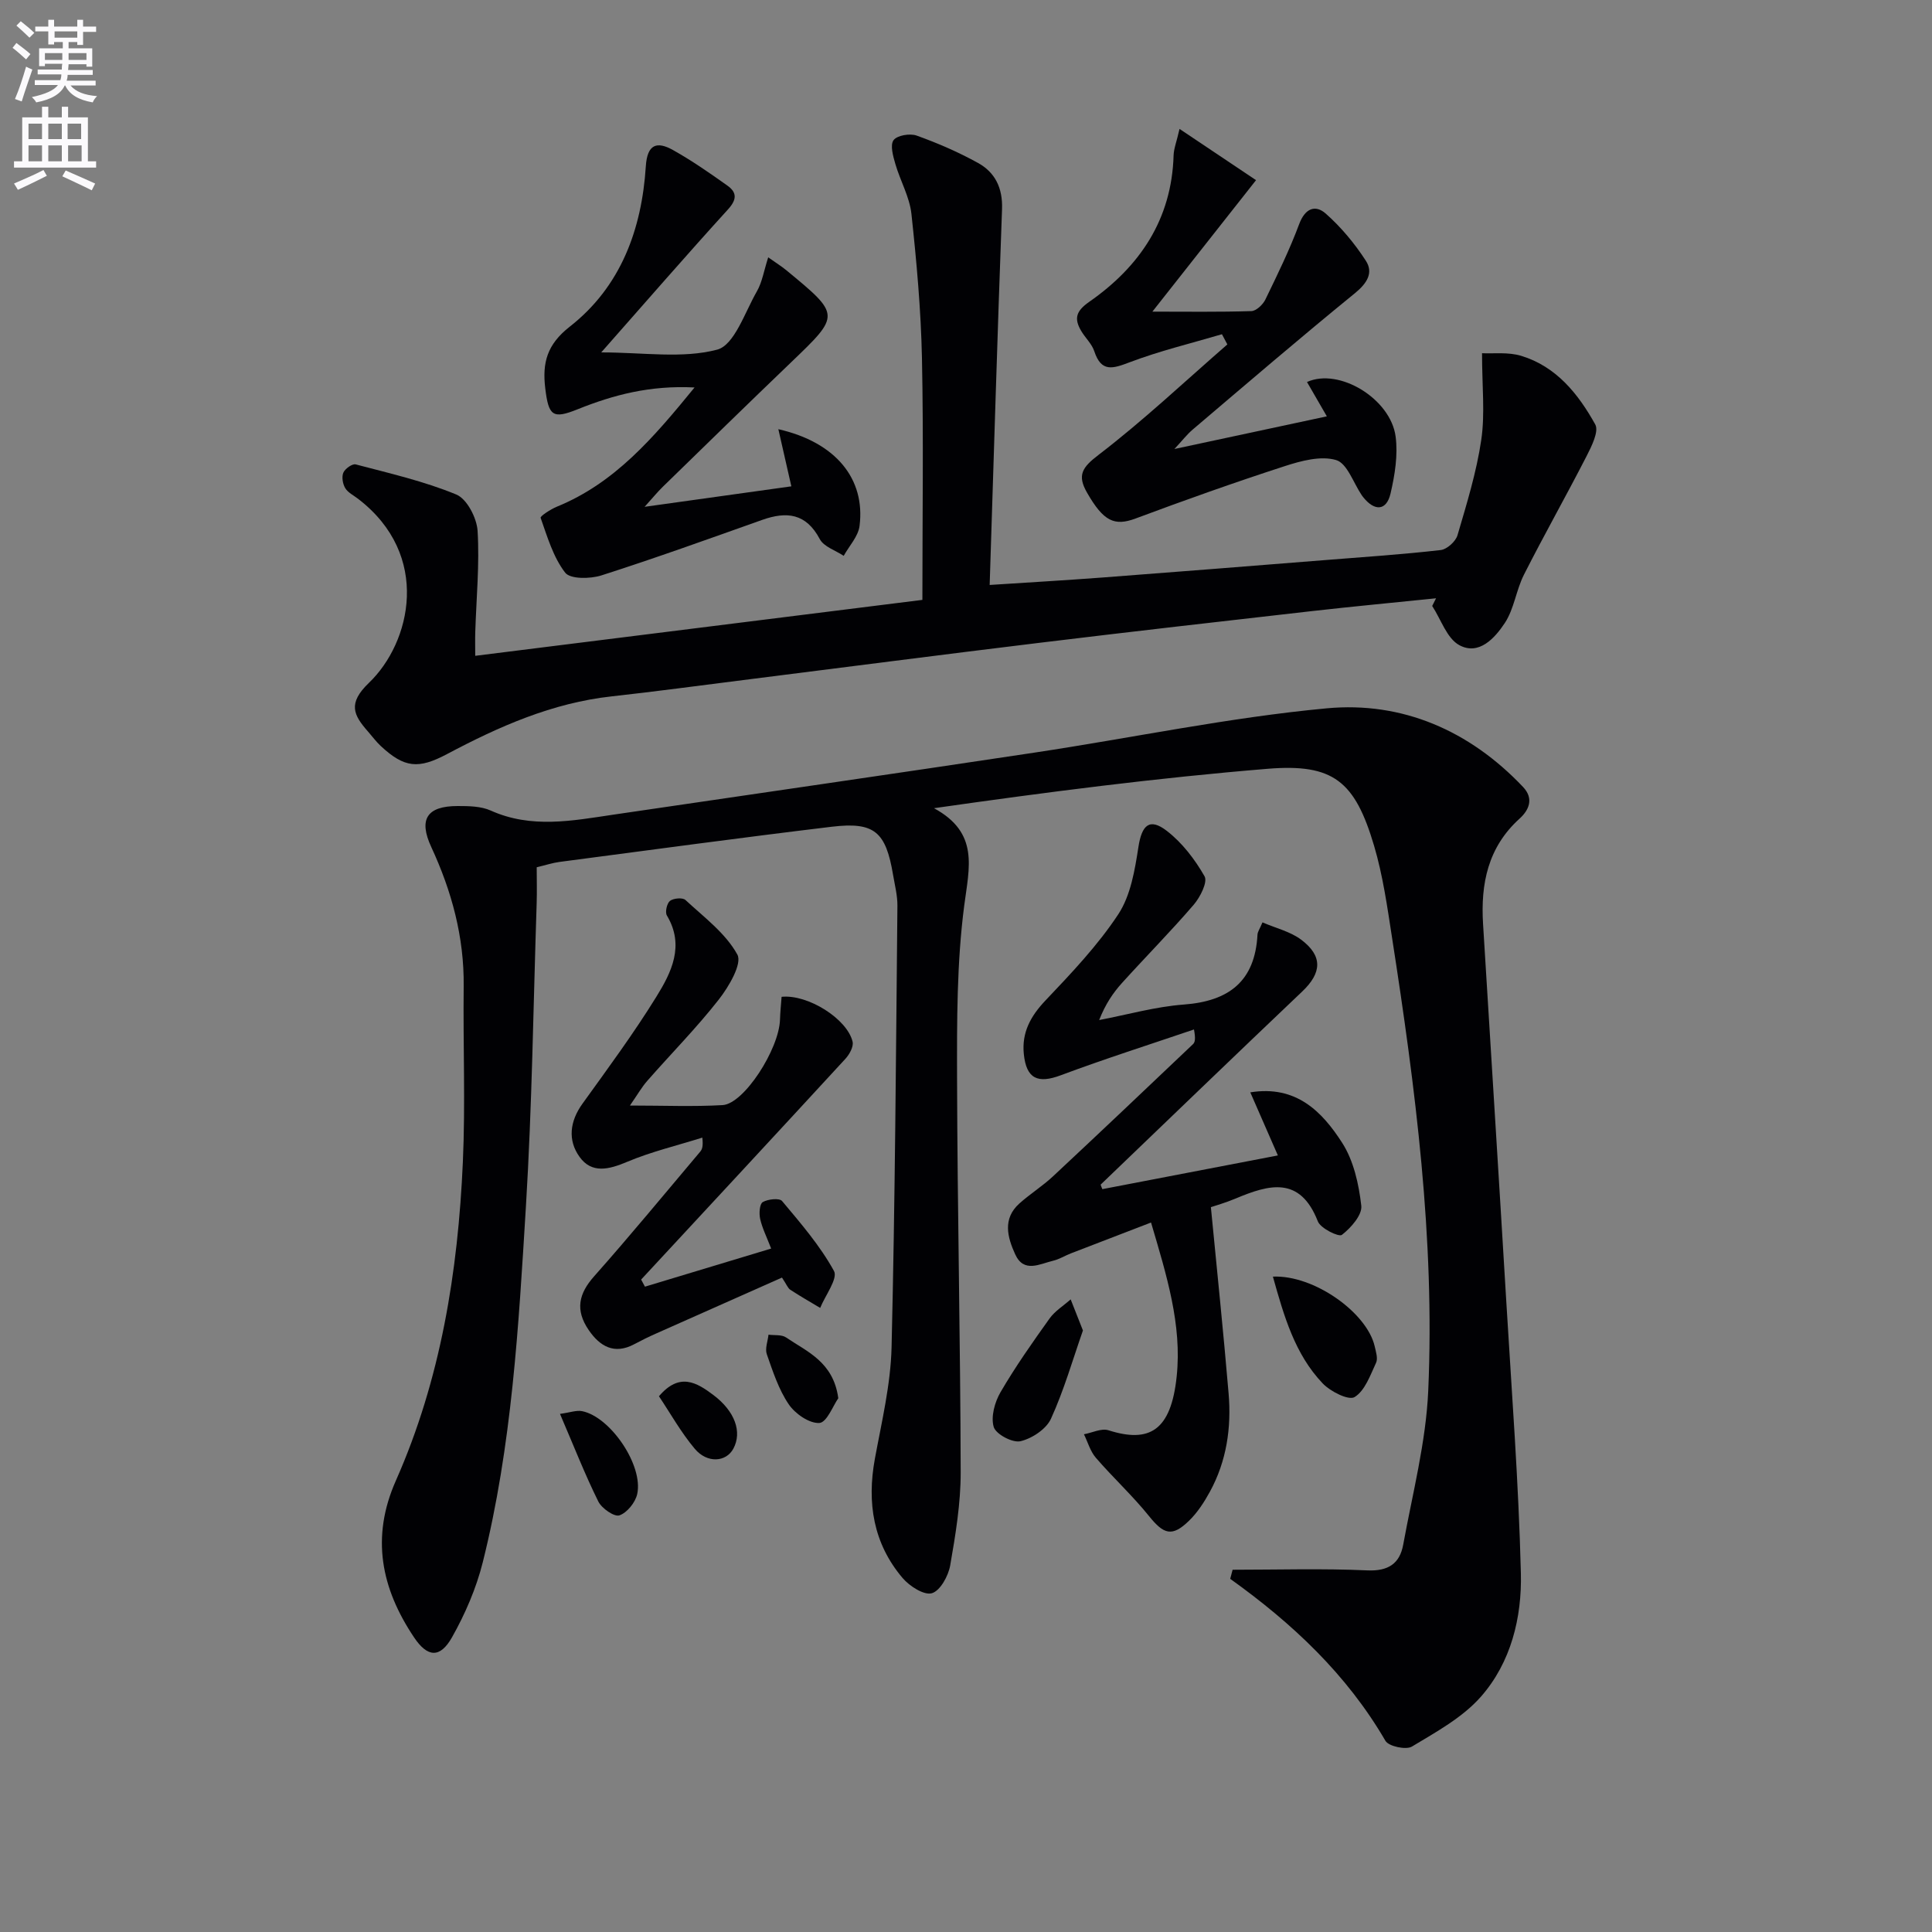 <svg enable-background="new 0 0 400 400" viewBox="0 0 400 400" xmlns="http://www.w3.org/2000/svg"><rect x="0" y="0" width="400" height="400" fill="#808080" stroke="none"/><path d="m2.6 9.9.8-1c.9.7 1.9 1.4 2.9 2.3l-.9 1.1c-1.1-1-2-1.8-2.8-2.4zm.5 10.6c.9-2.1 1.6-4.3 2.3-6.7.4.2.8.4 1.3.6-.7 2.1-1.5 4.3-2.2 6.6zm.3-15.2.9-.9c1 .8 2 1.6 2.8 2.4l-1 1c-.9-.9-1.8-1.7-2.7-2.5zm12.6-1.2h1.2v1.4h2.7v1.1h-2.7v2.7h-1.2v-.6h-1.8v1.3h4.9v3.8h-1.2v-.5h-3.7c0 .4-.1.9-.1 1.2h5.1v1h-5.2c0 .5-.1.9-.2 1.2h6v1h-5.2c1.1 1.3 2.9 2 5.5 2.2-.4.4-.7.8-.9 1.3-2.9-.5-4.8-1.6-5.7-3.5h-.1c-.8 1.7-2.7 2.9-5.9 3.5-.2-.4-.6-.8-.9-1.1 2.8-.6 4.6-1.4 5.4-2.5h-4.8v-1h5.3c.1-.3.2-.7.2-1.2h-4.9v-1h5c0-.4 0-.8.1-1.2h-3.6v.5h-1.2v-3.7h4.9v-1.3h-1.8v.5h-1.2v-2.7h-2.7v-1h2.7v-1.4h1.2v1.4h4.8zm-6.7 8.3h3.6c0-.4 0-.9 0-1.4h-3.6zm1.9-4.6h4.8v-1.3h-4.7v1.3zm6.7 3.2h-3.7v1.4h3.7z" fill="#fbfafc"/><path d="m8.7 22.1h1.3v2.2h2.8v-2.2h1.3v2.2h4.1v9.1h1.7v1.3h-17v-1.3h1.7v-9.1h4.1zm.3 13.1.7 1.2c-1.8.9-3.8 1.9-6 2.9-.2-.4-.5-.8-.8-1.3 2.3-1 4.4-1.9 6.1-2.8zm-3.1-6.4h2.8v-3.2h-2.8zm0 4.6h2.8v-3.3h-2.8zm4.1-4.6h2.8v-3.2h-2.8zm0 4.6h2.8v-3.3h-2.8zm3.6 1.9c2.1.9 4.1 1.8 6.1 2.7l-.7 1.4c-2.2-1.1-4.2-2-6.1-2.9zm3.2-9.7h-2.8v3.2h2.8zm-2.7 7.8h2.8v-3.3h-2.8z" fill="#fbfafc"/><g fill="#010104"><path d="m255.2 325c9.29 0 18.6-.29 27.87.13 4.39.2 6.74-1.43 7.45-5.33 1.93-10.59 4.7-21.17 5.18-31.84 1.4-31.52-2.66-62.72-7.49-93.81-.99-6.39-1.89-12.86-3.72-19.04-3.96-13.36-8.42-17.06-22.04-15.94-22.9 1.88-45.71 4.82-69.08 8.16 9.4 5.1 7.29 12.23 6.26 20.18-1.54 11.83-1.51 23.91-1.48 35.88.07 27.14.69 54.28.75 81.42.01 6.43-1.06 12.91-2.17 19.28-.38 2.19-2.07 5.27-3.8 5.77-1.62.47-4.62-1.46-6.06-3.15-6.06-7.15-7.41-15.54-5.74-24.67 1.41-7.66 3.27-15.37 3.46-23.1.73-30.46.91-60.93 1.21-91.4.02-2.13-.54-4.28-.9-6.41-1.5-8.94-3.86-11.02-12.71-9.96-18.8 2.26-37.56 4.81-56.33 7.28-1.45.19-2.86.66-4.74 1.11 0 2.54.07 5.02-.01 7.49-.69 20.95-.95 41.92-2.23 62.83-1.51 24.68-2.89 49.45-8.93 73.58-1.35 5.39-3.64 10.69-6.37 15.53-2.48 4.39-5.08 4.15-7.85.02-6.81-10.15-8.98-20.71-3.77-32.46 9.29-20.96 12.86-43.25 13.87-65.95.54-12.1.03-24.25.17-36.37.12-10.2-2.47-19.71-6.71-28.86-2.65-5.72-.95-8.49 5.47-8.49 2.3 0 4.82.03 6.85.94 8.4 3.77 16.86 2.11 25.36.85 29.07-4.28 58.15-8.47 87.21-12.85 20.18-3.04 40.23-7.28 60.51-9.17 15.62-1.46 29.59 4.61 40.64 16.28 2.33 2.46 1.17 4.85-.72 6.56-6.56 5.93-8.07 13.48-7.56 21.79 1.6 26.05 3.25 52.1 4.81 78.16 1.12 18.75 2.56 37.5 3.02 56.26.23 9.19-2.04 18.5-8.29 25.6-3.8 4.31-9.24 7.28-14.27 10.31-1.22.73-4.81-.04-5.48-1.19-8.01-13.78-19.31-24.36-32.14-33.54.18-.63.34-1.26.5-1.88z"/><path d="m297.32 123.87c-8.56.88-17.13 1.68-25.69 2.65-18.82 2.14-37.64 4.28-56.44 6.57-20.45 2.48-40.87 5.14-61.31 7.71-9.07 1.14-18.12 2.37-27.2 3.37-12.31 1.35-23.35 6.23-34.1 11.94-5.95 3.16-8.84 2.9-13.74-1.65-.97-.9-1.76-1.99-2.64-2.99-3.01-3.42-4.27-5.82.19-10.1 8.67-8.3 13.01-26.41-2.27-38.11-.92-.71-2.1-1.28-2.65-2.21-.52-.88-.76-2.32-.38-3.2.36-.82 1.86-1.89 2.56-1.7 7.02 1.85 14.16 3.48 20.83 6.24 2.2.91 4.24 4.86 4.4 7.53.42 6.93-.26 13.92-.48 20.89-.05 1.46-.01 2.92-.01 4.97 31.31-3.92 62.3-7.79 92.58-11.58 0-17.17.25-33.63-.09-50.08-.21-9.96-1.11-19.93-2.18-29.84-.38-3.51-2.31-6.84-3.32-10.31-.47-1.62-1.13-3.92-.38-4.95.73-1 3.39-1.45 4.78-.95 4.35 1.56 8.64 3.42 12.68 5.65 3.58 1.97 5.16 5.22 5 9.58-.95 25.73-1.71 51.47-2.56 77.81 7.82-.51 15.58-.96 23.32-1.54 15.41-1.16 30.82-2.4 46.23-3.62 7.95-.63 15.92-1.16 23.84-2.07 1.29-.15 3.09-1.77 3.47-3.07 1.91-6.51 3.94-13.06 4.92-19.74.8-5.44.16-11.09.16-17.94 2.3.12 5.39-.28 8.1.54 7.29 2.21 11.84 7.91 15.34 14.21.79 1.43-.75 4.51-1.79 6.54-4.22 8.24-8.79 16.3-12.97 24.56-1.62 3.19-2.03 7.07-3.96 10-2.05 3.1-5.34 6.79-9.41 4.6-2.59-1.39-3.8-5.33-5.63-8.12.28-.54.54-1.07.8-1.59z"/><path d="m228.23 246.2c11.97-2.3 23.95-4.6 36.34-6.98-1.99-4.56-3.76-8.59-5.71-13.06 9.5-1.54 14.88 4 19.01 10.43 2.39 3.71 3.46 8.57 3.97 13.04.22 1.92-2.15 4.59-4.02 6.04-.64.49-4.41-1.34-4.98-2.81-3.69-9.43-10.08-7.63-17.01-4.72-2.11.89-4.33 1.51-5.13 1.79 1.28 13.25 2.6 25.91 3.67 38.58.6 7.07-.41 13.98-3.86 20.31-1.18 2.16-2.58 4.33-4.33 6.03-3.51 3.42-5.24 2.83-8.28-.95-3.41-4.24-7.46-7.96-11.02-12.09-1.15-1.33-1.66-3.22-2.46-4.86 1.7-.31 3.61-1.29 5.07-.83 8.5 2.71 12.96.08 14.13-11.15 1.12-10.7-2.09-20.95-5.31-31.86-5.84 2.25-11.22 4.31-16.6 6.39-1.24.48-2.4 1.22-3.67 1.52-2.78.66-6.06 2.61-7.85-1.32-1.61-3.52-2.67-7.37.87-10.54 2.22-1.98 4.79-3.59 6.96-5.62 9.71-9.06 19.35-18.21 28.98-27.36.42-.4.56-1.1.2-3.04-9.2 3.13-18.47 6.08-27.57 9.48-4.74 1.78-7.14.76-7.66-4.4-.45-4.44 1.39-7.83 4.49-11.09 5.36-5.65 10.81-11.38 15.07-17.84 2.57-3.9 3.43-9.17 4.17-13.95.7-4.5 2.28-6.09 5.87-3.32 3.18 2.45 5.82 5.9 7.82 9.41.68 1.19-.9 4.32-2.24 5.88-4.77 5.55-9.93 10.76-14.84 16.19-1.87 2.07-3.45 4.4-4.74 7.69 5.84-1.11 11.64-2.77 17.54-3.21 9.33-.7 14.72-4.81 15.24-14.47.03-.61.47-1.19 1.03-2.54 2.79 1.2 5.77 1.9 8.01 3.58 4.54 3.4 4.26 6.9.21 10.74-13.97 13.27-27.83 26.65-41.73 39.98.11.33.23.63.36.93z"/><path d="m143.8 80.22c-9.22-.47-16.8 1.54-24.19 4.51-5.19 2.09-6.03 1.39-6.72-4.33-.64-5.32.37-9.08 5.06-12.76 10.57-8.27 14.92-20.12 15.76-33.22.3-4.61 2.32-5.22 5.67-3.33 3.9 2.19 7.6 4.76 11.25 7.36 1.97 1.41 1.94 2.88.09 4.91-8.6 9.45-16.97 19.1-26.24 29.6 8.73 0 16.79 1.33 24-.57 3.57-.94 5.73-7.74 8.22-12.06 1.1-1.91 1.45-4.25 2.35-7.05 1.68 1.19 2.75 1.85 3.71 2.64 11.3 9.31 11.26 9.28 1.01 19.11-8.89 8.53-17.71 17.14-26.53 25.74-1.14 1.11-2.14 2.35-3.78 4.16 10.66-1.49 20.33-2.84 30.38-4.24-.89-3.91-1.72-7.58-2.69-11.83 11.91 2.71 18.05 10.3 16.81 20.04-.28 2.16-2.14 4.12-3.28 6.18-1.69-1.13-4.11-1.88-4.95-3.46-2.84-5.36-6.85-5.78-11.93-3.98-11.06 3.93-22.1 7.91-33.28 11.49-2.32.74-6.46.8-7.51-.57-2.47-3.2-3.69-7.42-5.08-11.35-.12-.34 2.07-1.77 3.35-2.3 12.01-4.9 20-14.26 28.52-24.69z"/><path d="m252.99 69.2c-6.39 1.89-12.91 3.45-19.12 5.81-3.51 1.33-5.86 2.11-7.31-2.29-.5-1.52-1.84-2.74-2.69-4.17-1.52-2.55-1.14-4.12 1.63-6.05 10.48-7.3 17.09-17.07 17.48-30.33.04-1.39.61-2.77 1.23-5.48 5.63 3.77 10.46 7 15.84 10.61-7.38 9.36-14.12 17.91-21.46 27.22 7.11 0 13.8.1 20.49-.11 1.01-.03 2.39-1.34 2.9-2.39 2.49-5.13 5.01-10.28 7-15.62 1.22-3.27 3.33-4.09 5.5-2.18 3.18 2.81 5.99 6.19 8.3 9.76 1.62 2.49.26 4.66-2.23 6.7-11.35 9.24-22.46 18.78-33.62 28.26-1.2 1.02-2.18 2.31-3.78 4.02 10.96-2.35 21.06-4.51 31.56-6.76-1.52-2.62-2.8-4.84-4.11-7.11 6.66-3.02 17.33 3.49 18.35 11.3.5 3.83-.16 7.95-1.05 11.77-.83 3.6-3.28 3.76-5.66.78-.1-.13-.21-.26-.3-.4-1.73-2.55-3.02-6.61-5.31-7.29-3.17-.94-7.26.16-10.67 1.27-10.36 3.36-20.64 7.02-30.85 10.83-4.37 1.63-6.63.61-10.04-5.33-2.09-3.63-1.04-5.24 2.38-7.85 9.28-7.11 17.82-15.17 26.66-22.86-.38-.7-.75-1.41-1.12-2.11z"/><path d="m133.53 266.39c8.63-2.6 17.26-5.21 26.13-7.89-.96-2.48-1.86-4.26-2.28-6.15-.25-1.12-.12-3.08.54-3.47 1.07-.62 3.45-.88 4-.22 3.87 4.62 7.88 9.26 10.75 14.49.85 1.56-1.81 5.04-2.86 7.64-2.07-1.24-4.17-2.44-6.19-3.76-.5-.33-.75-1.06-1.72-2.52-8.67 3.85-17.41 7.72-26.15 11.62-1.51.67-2.99 1.4-4.45 2.18-4.12 2.2-7.1.43-9.39-2.9-2.88-4.19-2.1-7.57 1.12-11.19 7.49-8.44 14.66-17.16 21.94-25.78.4-.48.64-1.09.44-2.91-5.21 1.64-10.57 2.91-15.58 5.02-3.76 1.59-7.32 2.49-9.84-1.03-2.48-3.45-2.03-7.36.61-11.02 5.24-7.28 10.58-14.51 15.29-22.13 3.12-5.04 5.91-10.6 2.18-16.83-.41-.69 0-2.51.64-3.02.72-.56 2.62-.73 3.2-.19 3.84 3.56 8.32 6.88 10.75 11.3 1.04 1.88-1.76 6.66-3.84 9.31-4.6 5.88-9.89 11.22-14.82 16.85-1.15 1.31-2.02 2.86-3.58 5.1 7.01 0 13.11.26 19.18-.09 4.43-.25 11.71-11.58 11.89-17.71.05-1.6.22-3.19.33-4.71 5.44-.56 13.57 4.56 14.7 9.29.24 1.03-.66 2.65-1.5 3.56-14.05 15.27-28.17 30.47-42.28 45.69.26.51.52.99.79 1.47z"/><path d="m263.54 264.31c8.48-.38 19.48 7.44 21.08 14.45.25 1.11.7 2.5.28 3.39-1.2 2.57-2.3 5.78-4.45 7.1-1.22.75-5.01-1.15-6.61-2.84-5.76-6.05-8-13.9-10.3-22.1z"/><path d="m224.21 275.46c-2.1 5.99-3.91 12.34-6.62 18.28-.98 2.14-3.92 4.09-6.32 4.65-1.63.38-5.08-1.45-5.53-2.95-.63-2.11.21-5.15 1.41-7.21 3.07-5.27 6.6-10.28 10.15-15.25 1.12-1.56 2.9-2.65 4.37-3.96.75 1.9 1.5 3.8 2.54 6.44z"/><path d="m115.94 292.73c2.11-.29 3.4-.79 4.55-.57 5.86 1.14 12.73 11.2 11.44 17.16-.38 1.74-2.1 3.88-3.69 4.42-1.05.36-3.66-1.44-4.37-2.88-2.77-5.59-5.05-11.43-7.93-18.13z"/><path d="m173.56 289.49c-1.06 1.49-2.38 5.03-3.92 5.12-2.08.13-5.02-1.91-6.34-3.86-2.09-3.08-3.29-6.8-4.54-10.37-.41-1.16.2-2.69.35-4.05 1.22.17 2.71-.05 3.63.57 4.35 2.96 9.8 5.05 10.82 12.59z"/><path d="m136.43 289.08c4.24-5 7.81-2.87 11.29-.24 4.43 3.34 5.97 7.62 4.12 11.08-1.5 2.8-5.41 3.11-8 .03-2.84-3.38-5.02-7.29-7.41-10.87z"/></g></svg>
